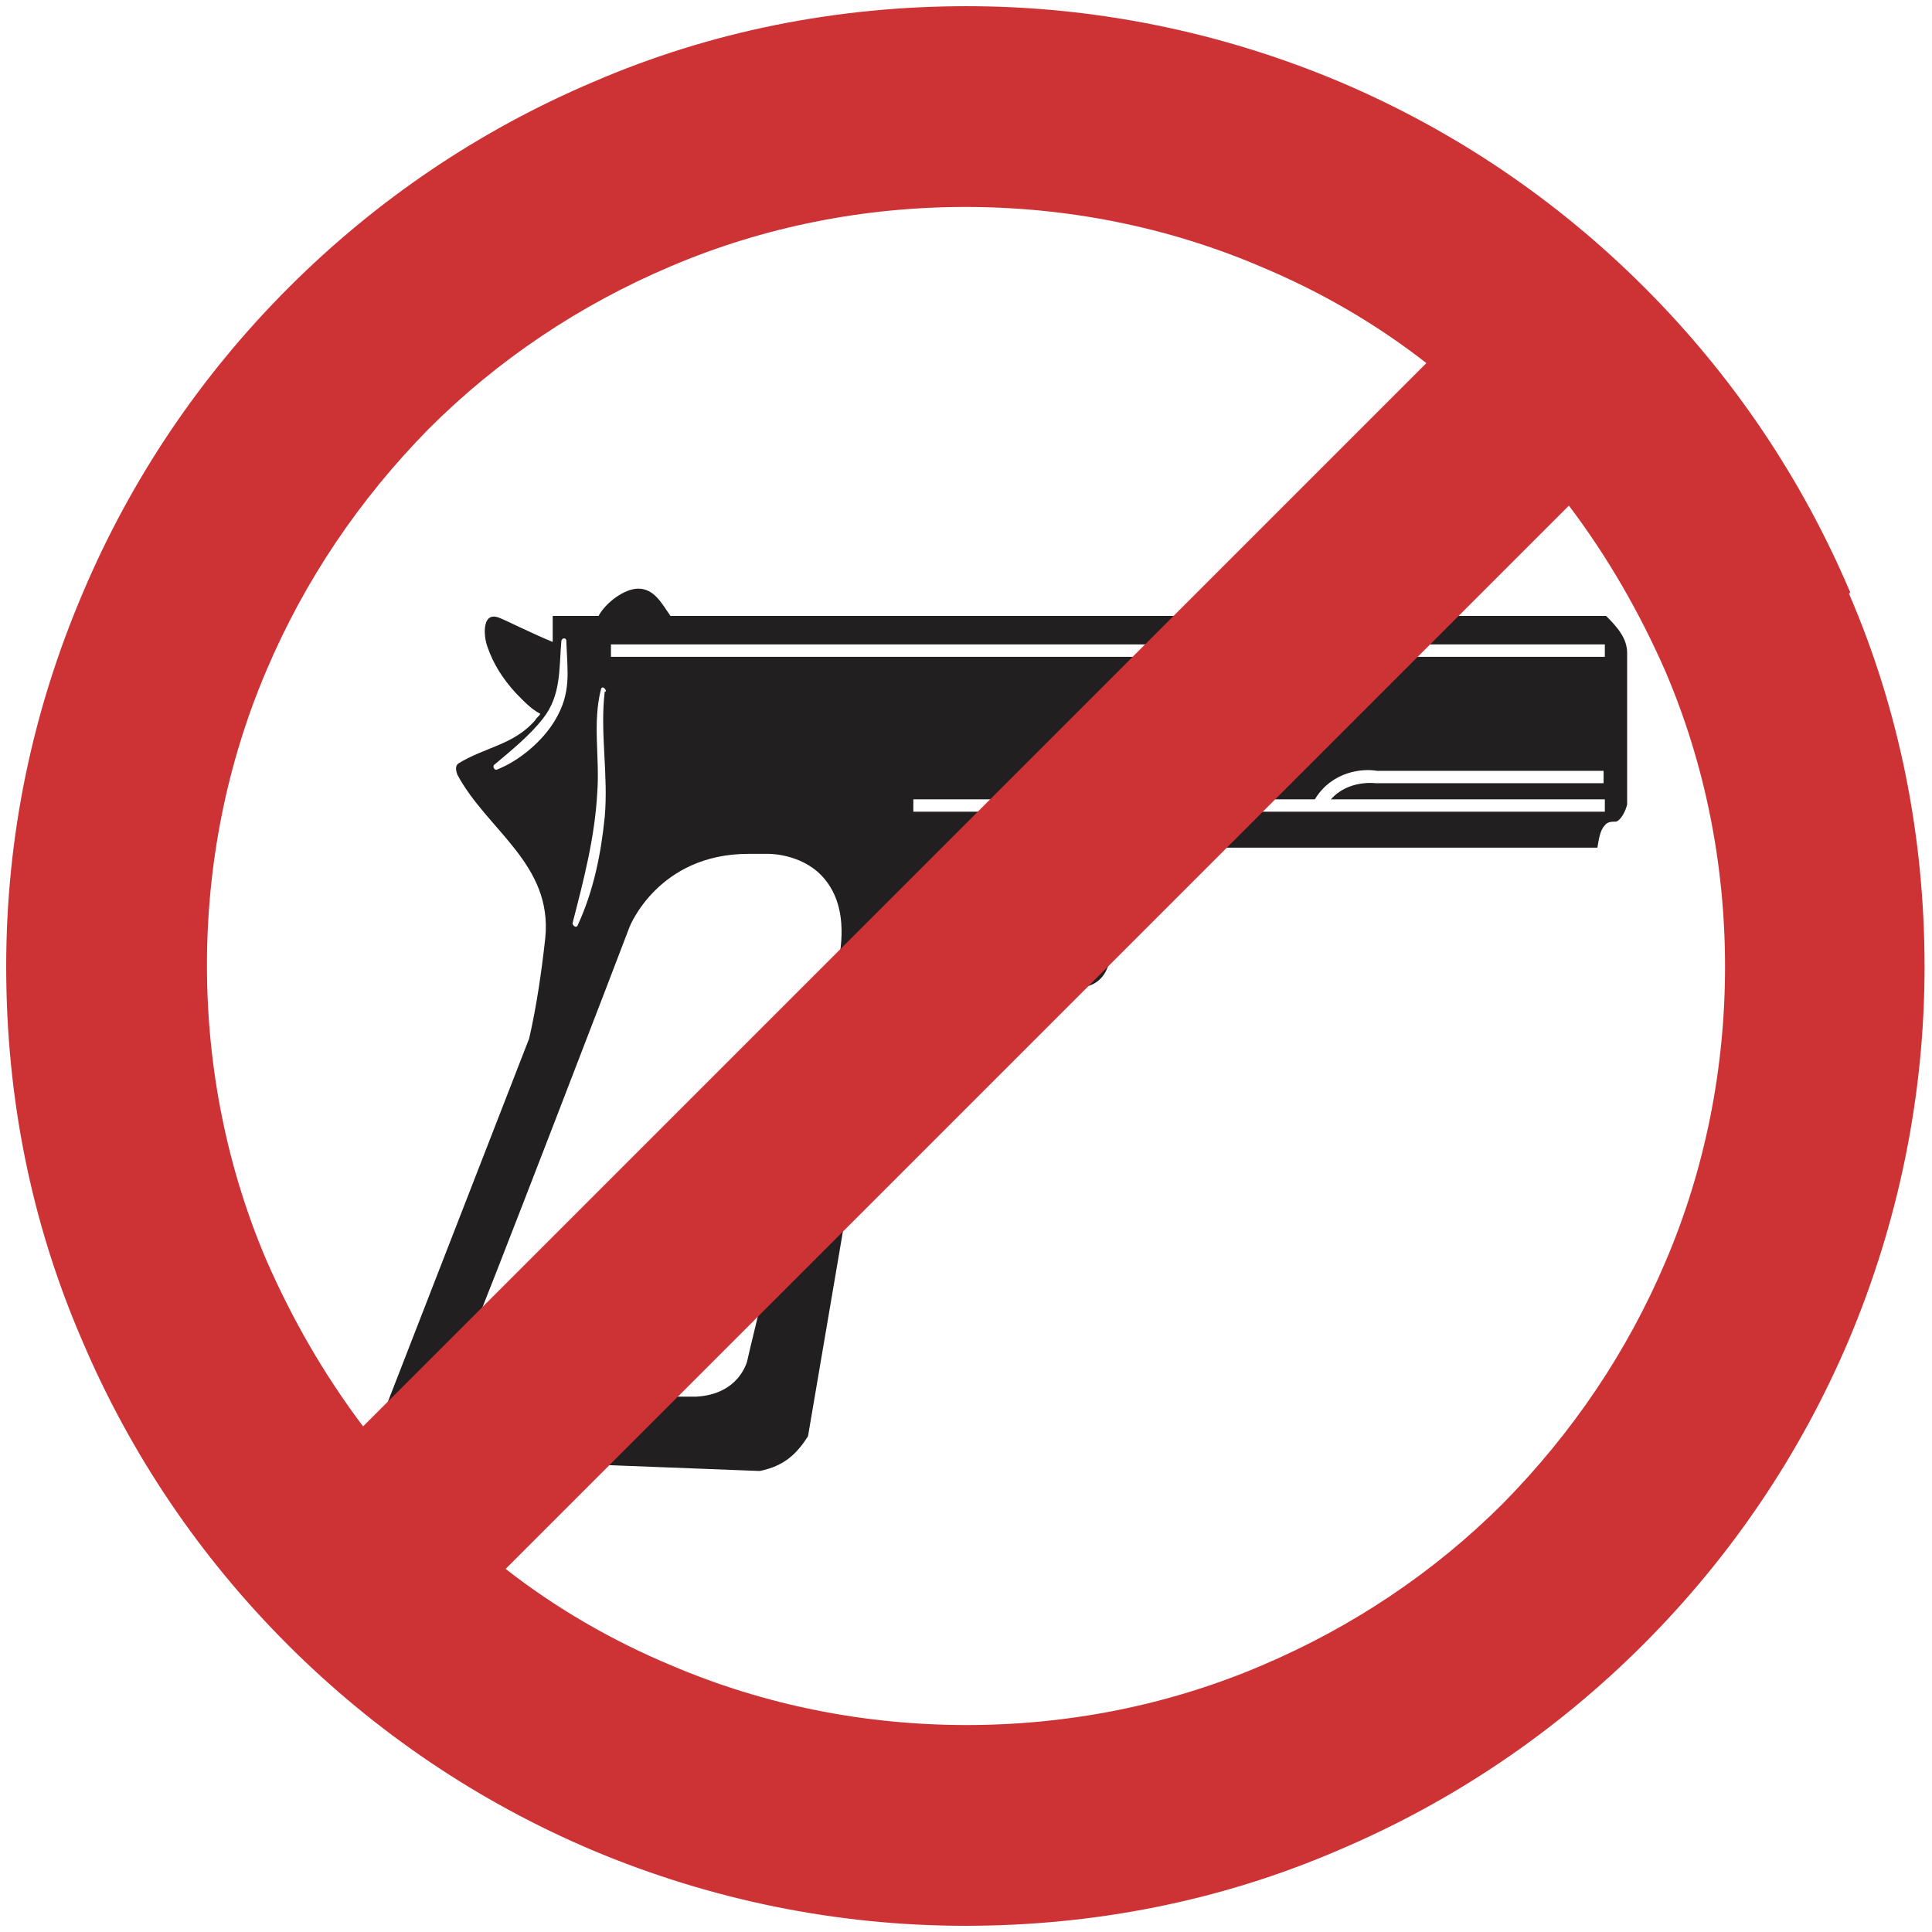 <?xml version="1.0" encoding="UTF-8"?>
<svg id="Vrstva_1" data-name="Vrstva 1" xmlns="http://www.w3.org/2000/svg" version="1.1" viewBox="0 0 155.9 155.9">
  <defs>
    <style>
      .cls-1 {
        fill: #cd3235;
      }

      .cls-1, .cls-2 {
        stroke-width: 0px;
      }

      .cls-2 {
        fill: #221f20;
      }
    </style>
  </defs>
  <path class="cls-2" d="M37.2,111.7c.5.8,1.6,1,2.2,1s.3,0,.3,0c0,0,6,0,10.8,0s4.8,0,5.7,0c3.5-.2,4.1-2.9,4.1-2.9,0-.2,6-24.4,7.4-32.4.5-2.8.1-4.9-1.1-6.4-1.6-2-4.2-2.1-4.6-2.1-.5,0-1.1,0-1.6,0-7.3,0-9.6,5.9-9.6,5.9-.1.3-12,31.3-13.4,34.5-.5,1.1-.5,2-.1,2.6ZM129.5,53v-1H49.3v1h80.3ZM73.8,65.5h55.7v-1h-22.1c1.4-1.6,3.6-1.3,3.6-1.3h18.4s0-1,0-1h-18.3c-1.1-.2-3.6,0-5,2.3h-32.4v1ZM75,75.1c.3.5.7,1,1.3,1.4,2.5,1.8,7.1,2,9.5,1.1,2.1-.8,1.4-3.6,1.5-5.4.1-1.4,1-2.4,2.1-3.4-1.3-.1-3.2-.3-5.1-.4-1.9,1.7-2.9,4.3-2.5,6.9.2,1.5-.6,2-1.9,1.3-2.3-1.2-3.7-4.3-3.4-7-1.7,1.1-2.8,3-1.5,5.4ZM48.9,55.8c0-.2-.3-.5-.4-.2-.7,2.7-.1,5.5-.3,8.3-.2,3.7-1.1,7.1-2,10.6,0,.2.3.4.4.2,1.3-2.8,1.9-5.8,2.2-8.8.3-3.4-.4-6.8,0-10.1ZM45.7,51.7c0-.2-.3-.3-.4,0-.2,2.3,0,4.4-1.5,6.3-1.1,1.4-2.6,2.6-3.9,3.7-.2.1,0,.5.2.4,1.8-.7,3.7-2.3,4.7-4,1.3-2.2,1-3.8.9-6.3ZM30.8,114.4l11.9-30.6c.6-2.6,1-5.4,1.3-8.1.6-6-4.7-8.7-7.1-13.2-.1-.3-.2-.7.1-.9,2.1-1.3,4.5-1.5,6.2-3.5.1-.2.3-.3.4-.5-.8-.4-1.5-1.2-2-1.7-1-1.1-1.8-2.3-2.3-3.8-.3-.9-.4-2.9,1.1-2.2.3.1,2.7,1.3,4.2,1.9v-2.1h3.7c.6-1.1,2.1-2.2,3.2-2.2,1.3,0,1.9,1.2,2.6,2.2h75.5c.9.9,1.7,1.8,1.7,3h0c0,.3,0,.5,0,.8,0,.1,0,.3,0,.4v11c-.1.5-.5,1.3-.9,1.4-.3,0-.7,0-.9.3-.4.4-.5,1.2-.6,1.8h-35.6c-1.2.3-2.4.6-3.2,1.7-.8,1.2-.5,3.3-.4,4.6.1,1.7.1,4.1-1.7,4.8-3.5,1.3-7.7.5-11.3.4-1.7,0-3.5.1-5.4.2l-6.1,35.8c-.9,1.4-1.9,2.4-3.9,2.8l-28.4-1.1c-1.2-.4-2.5-.9-2.4-2.5,0-.3,0-.6.1-.9Z"/>
  <path class="cls-1" d="M134.4,101.8c-3.1,7.3-7.5,13.8-13.1,19.5-5.6,5.6-12.2,10-19.5,13.1-7.5,3.2-15.6,4.8-23.8,4.8s-16.3-1.6-23.8-4.8c-4.8-2-9.3-4.6-13.4-7.8L126.6,40.8c3.1,4.1,5.7,8.6,7.8,13.4,3.2,7.5,4.8,15.6,4.8,23.8s-1.6,16.3-4.8,23.8ZM21.5,54.1c3.1-7.3,7.5-13.8,13.1-19.5,5.6-5.6,12.2-10,19.5-13.1,7.5-3.2,15.6-4.8,23.8-4.8s16.3,1.6,23.8,4.8c4.8,2,9.3,4.6,13.4,7.8L29.3,115.1c-3.1-4.1-5.7-8.6-7.8-13.4-3.2-7.5-4.8-15.6-4.8-23.8s1.6-16.3,4.8-23.8ZM149.3,47.8c-3.9-9.2-9.5-17.5-16.6-24.6-7.1-7.1-15.4-12.7-24.6-16.6-9.5-4-19.7-6.1-30.1-6.1s-20.6,2-30.1,6.1c-9.2,3.9-17.5,9.5-24.6,16.6-7.1,7.1-12.7,15.4-16.6,24.6C2.6,57.4.5,67.5.5,78s2,20.6,6.1,30.1c3.9,9.2,9.5,17.5,16.6,24.6,7.1,7.1,15.4,12.7,24.6,16.6,9.5,4,19.7,6.1,30.1,6.1s20.6-2,30.1-6.1c9.2-3.9,17.5-9.5,24.6-16.6,7.1-7.1,12.7-15.4,16.6-24.6,4-9.5,6.1-19.7,6.1-30.1s-2-20.6-6.1-30.1Z"/>
</svg>